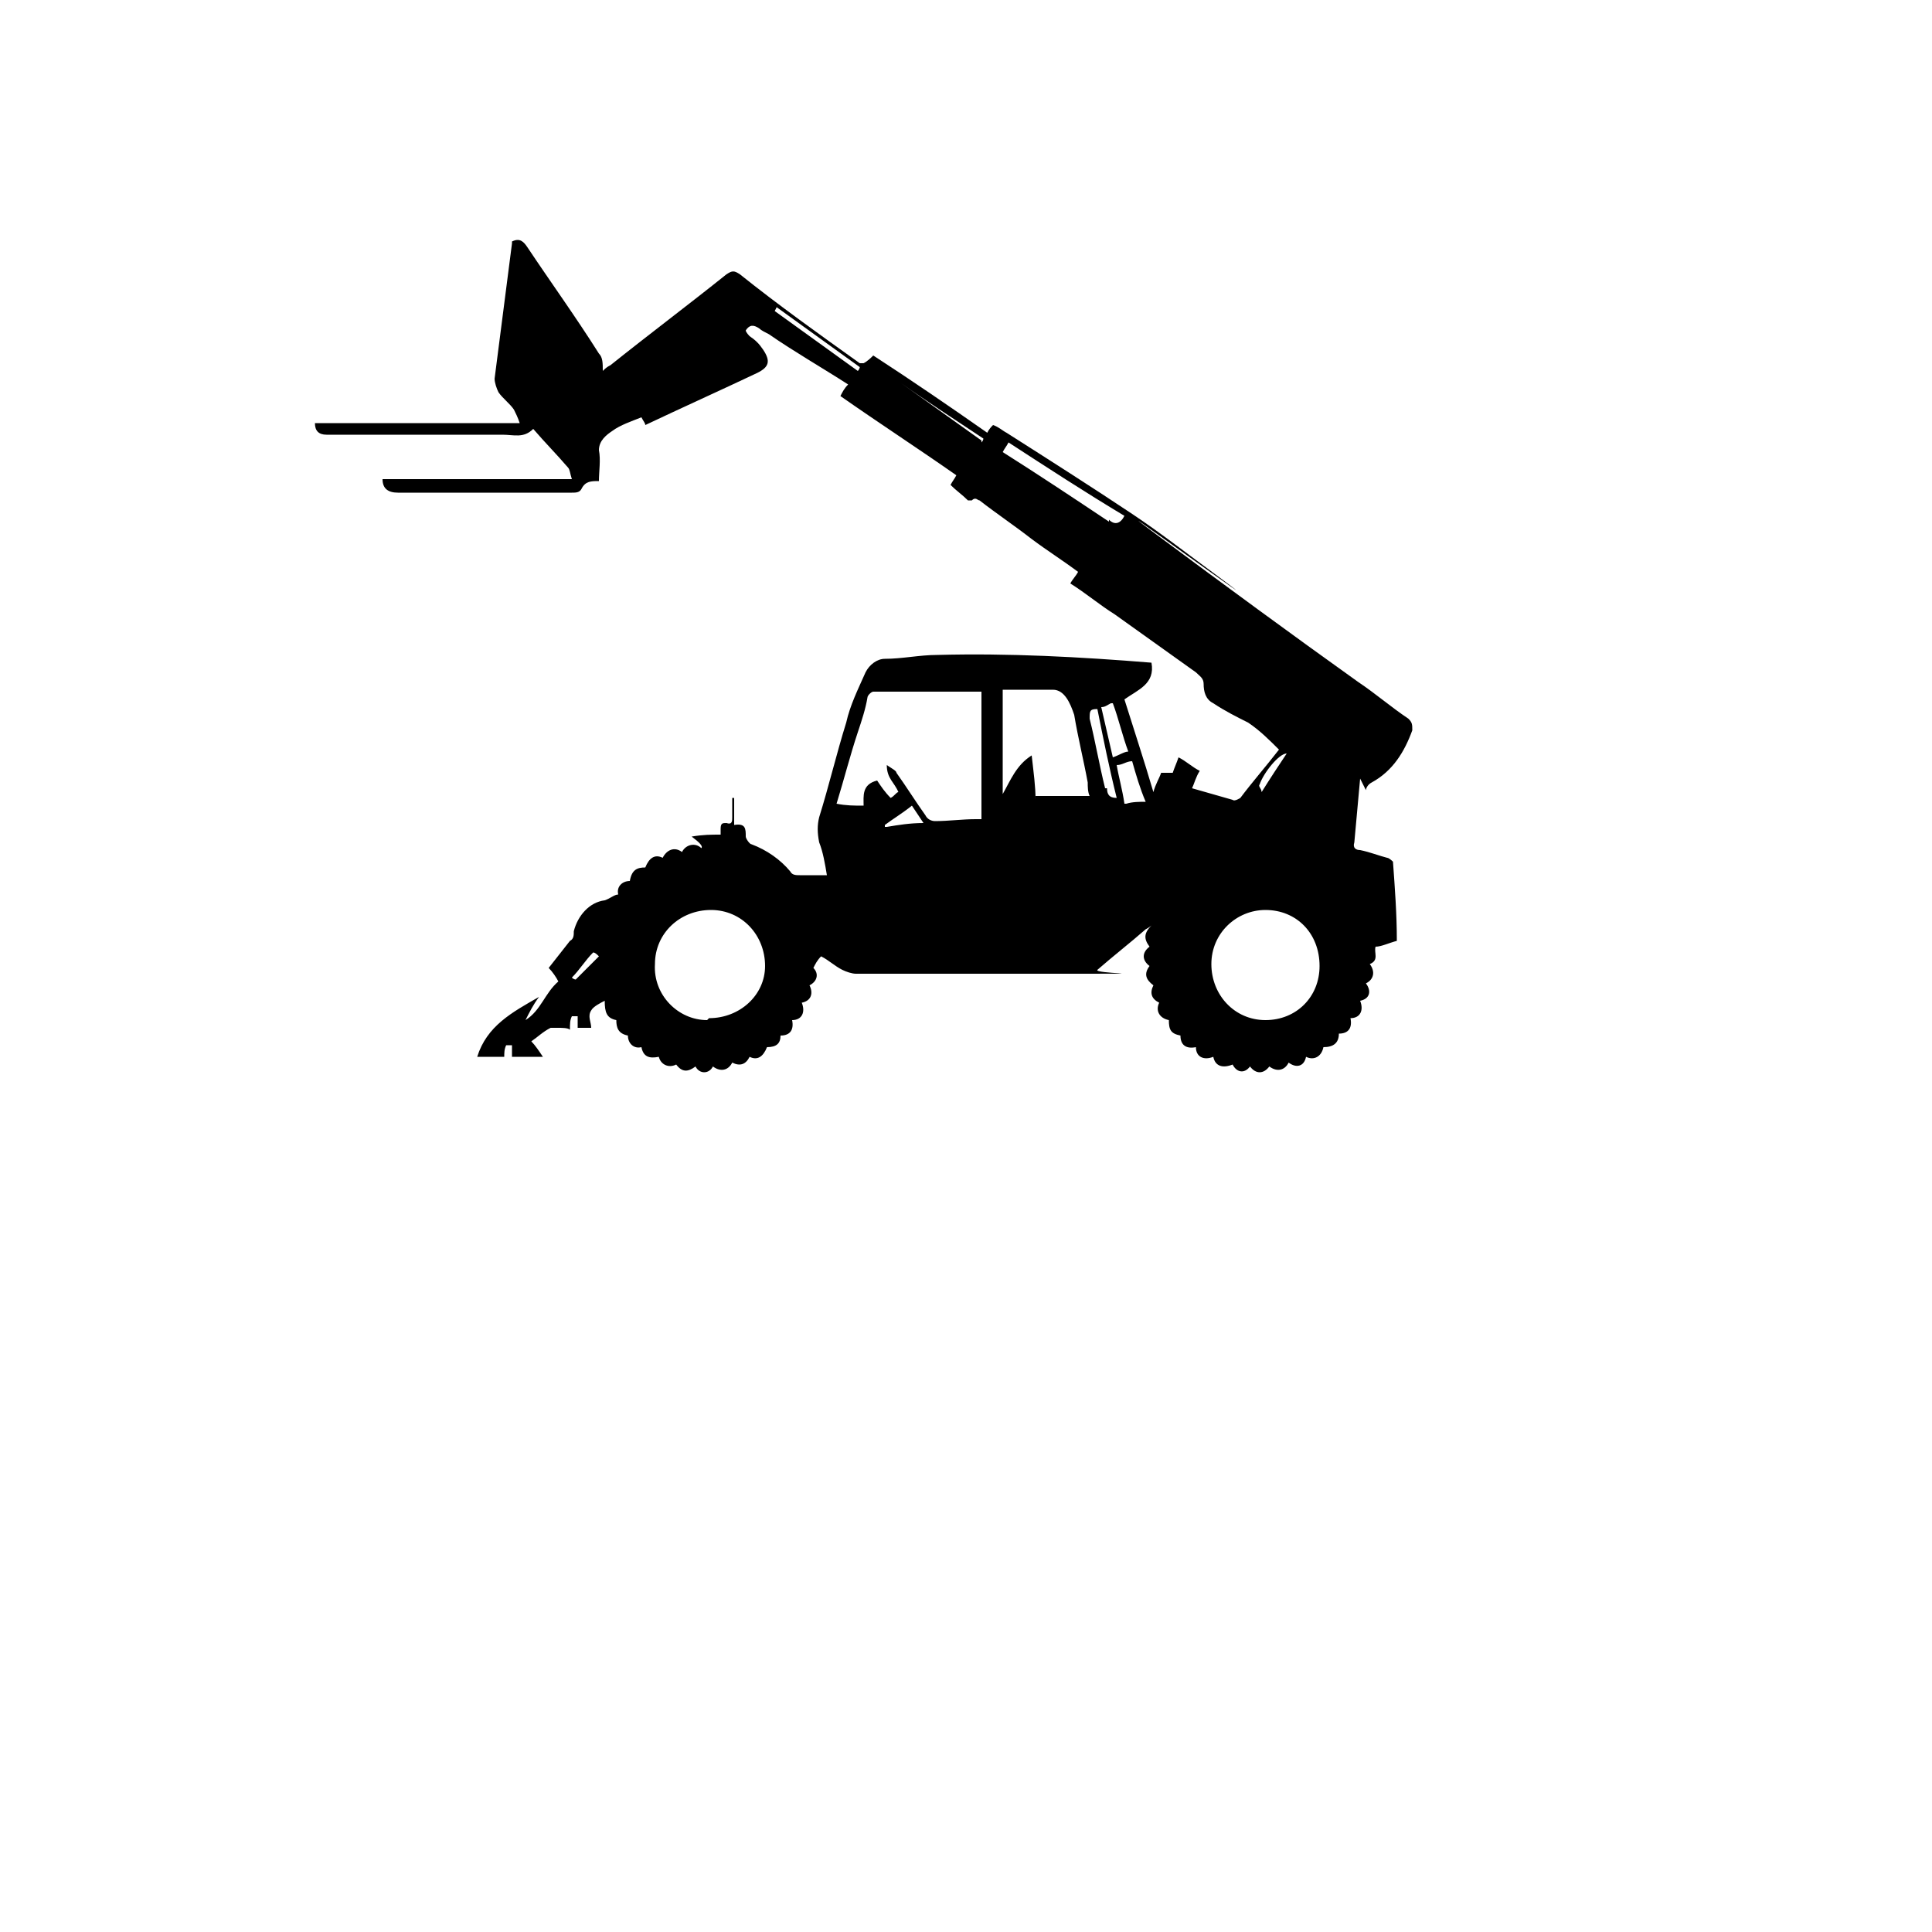 <?xml version="1.0" encoding="UTF-8"?><svg id="Layer_1" xmlns="http://www.w3.org/2000/svg" width="100" height="100" viewBox="0 0 100 100"><path d="M70.7,40.9c0-.1.1-.3.3-.4,1.1-.6,1.7-1.6,2.1-2.7,0-.3,0-.4-.2-.6-.9-.6-1.7-1.3-2.6-1.9-3.5-2.5-6.9-5-10.4-7.6-4.3-3.2,7.4,5.3,3.1,2.1-1.5-1.1-2.9-2.2-4.4-3.2-2.1-1.4-4.3-2.8-6.5-4.2-.2-.1-.4-.3-.7-.4-.1.1-.2.2-.3.4-2-1.4-3.9-2.7-5.9-4-.1.1-.3.3-.5.4,0,0-.1,0-.2,0-2.1-1.5-4.2-3-6.2-4.6-.3-.2-.4-.2-.7,0-2,1.6-4,3.1-6,4.7-.2.1-.3.2-.4.3,0-.4,0-.7-.2-.9-1.2-1.9-2.5-3.7-3.7-5.5-.2-.3-.4-.5-.8-.3,0,0,0,0,0,.1-.3,2.3-.6,4.7-.9,7,0,.2.1.5.2.7.2.3.6.6.8.9.1.2.2.4.3.7h-10.6c0,.4.2.6.6.6,1.1,0,2.1,0,3.2,0,2,0,4,0,5.9,0,.6,0,1.1.2,1.6-.3.6.7,1.2,1.3,1.8,2,.1.1.1.3.2.6h-9.8c0,.5.3.7.8.7,3,0,6,0,9,0,.2,0,.4,0,.5-.2.2-.4.5-.4.9-.4,0-.5.1-1.1,0-1.6,0-.5.4-.8.7-1,.4-.3,1-.5,1.5-.7.1.2.2.3.2.4,1.9-.9,3.9-1.8,5.8-2.7.6-.3.7-.6.3-1.2-.2-.3-.4-.5-.7-.7,0,0-.2-.2-.2-.3.2-.3.4-.3.7-.1.1.1.3.2.5.3,1.3.9,2.7,1.7,4.1,2.6-.2.2-.3.4-.4.6,2,1.4,4,2.7,6,4.1-.1.2-.2.3-.3.5.3.3.6.5.9.8,0,0,.2,0,.2,0,.2-.2.3,0,.4,0,.9.7,1.8,1.3,2.7,2,.8.6,1.6,1.1,2.4,1.7-.1.2-.3.4-.4.6.8.5,1.5,1.1,2.3,1.6l4.2,3c.2.2.4.3.4.6,0,.4.1.8.5,1,.6.4,1.2.7,1.8,1,.6.4,1.1.9,1.6,1.4-.7.9-1.4,1.7-2,2.5,0,0-.3.2-.4.1-.7-.2-1.4-.4-2.1-.6.1-.2.2-.6.4-.9-.4-.2-.7-.5-1.1-.7-.1.3-.2.5-.3.8-.2,0-.4,0-.6,0-.1.3-.3.6-.4,1-.5-1.7-1-3.2-1.5-4.8.7-.5,1.6-.8,1.4-1.9-3.7-.3-7.4-.5-11.1-.4-.9,0-1.8.2-2.7.2-.4,0-.8.3-1,.7-.4.9-.8,1.7-1,2.6-.5,1.6-.9,3.3-1.4,4.9-.1.4-.1.8,0,1.3.2.5.3,1.1.4,1.7-.5,0-1,0-1.4,0-.2,0-.4,0-.5-.2-.5-.6-1.2-1.1-2-1.4-.1,0-.3-.3-.3-.4,0-.4,0-.7-.6-.6v-1.4s0,0-.1,0c0,.3,0,.7,0,1,0,.2,0,.4-.3.3-.2,0-.3,0-.3.3,0,.1,0,.2,0,.3-.5,0-.9,0-1.5.1.4.3.6.5.5.6-.3-.3-.8-.2-1,.2-.4-.3-.8-.1-1,.3-.4-.2-.7,0-.9.5-.4,0-.7.1-.8.7-.4,0-.7.3-.6.7-.2,0-.4.2-.7.3-.8.1-1.4.8-1.6,1.6,0,.2,0,.4-.2.5-.4.5-.7.9-1.1,1.4.2.2.4.5.5.7-.7.6-.9,1.5-1.7,2,.2-.4.4-.8.7-1.2-1.4.8-2.7,1.5-3.2,3.1h1.4c0-.2,0-.4.1-.6,0,0,.3,0,.3,0,0,.2,0,.4,0,.6h1.6c-.2-.3-.4-.6-.6-.8.3-.2.6-.5,1-.7.1,0,.3,0,.4,0,.2,0,.5,0,.6.1,0-.3,0-.5.1-.7,0,0,.3,0,.3,0,0,.2,0,.4,0,.6h.7c0-.3-.2-.6,0-.9.1-.2.5-.4.7-.5,0,.6.1.9.6,1,0,.4.1.7.6.8,0,.4.3.7.7.6.1.5.4.6.9.5.1.4.5.6.9.4.3.4.6.4,1,.1.2.4.7.4.9,0,.4.3.8.2,1-.2.4.2.7.1.9-.3.4.2.7,0,.9-.5.5,0,.7-.2.7-.6.5,0,.7-.3.6-.8.5,0,.7-.4.5-.9.5-.1.6-.5.4-.9.4-.2.5-.6.2-.9.1-.2.2-.4.4-.6.4.2.7.5,1.1.7.2.1.5.2.7.2,4,0,8,0,11.9,0s.4,0,.6-.2c.8-.7,1.7-1.4,2.5-2.1,0,0,.2-.1.3-.2-.4.4-.4.7-.1,1.1-.4.3-.4.7,0,1-.3.4-.2.7.2,1-.2.4-.1.7.3.9-.2.4,0,.8.5.9,0,.5.1.7.6.8,0,.5.3.7.8.6,0,.5.4.7.9.5.1.5.5.6,1,.4.2.4.6.5.9.1.3.4.7.4,1,0,.4.3.8.2,1-.2.4.3.8.2.9-.3.4.2.8,0,.9-.5.5,0,.8-.2.8-.7.5,0,.7-.3.6-.8.5,0,.7-.4.5-.9.5-.1.6-.5.3-.9.4-.2.5-.6.2-1,.5-.2.2-.6.3-.9.3,0,.7-.2,1.1-.3,0-1.4-.1-2.7-.2-4.1,0,0-.2-.2-.3-.2-.4-.1-.9-.3-1.4-.4-.2,0-.4-.1-.3-.4.1-1.1.2-2.2.3-3.3h0ZM44.4,19.2c-1.4-1-2.9-2.1-4.3-3.1,0,0,0,0,.1-.2,1.4,1,2.9,2.1,4.3,3.1,0,0,0,.1-.1.2h0ZM50.8,22.8c-1.4-1-2.8-2-4.2-3,0,0,0,0,0,0,1.4,1,2.8,1.9,4.3,2.9,0,0,0,.1-.1.2ZM57.4,27c-1.8-1.2-3.6-2.4-5.5-3.6.1-.2.2-.3.3-.5,2,1.3,4,2.6,6,3.8-.2.4-.5.5-.8.2h0ZM29.8,50.7c0,0-.1,0-.2-.1.4-.4.7-.9,1.1-1.3.1,0,.2.1.3.2-.4.4-.8.8-1.2,1.2ZM36.6,52.8c-1.5,0-2.8-1.3-2.7-2.9,0-1.6,1.3-2.8,2.9-2.8,1.6,0,2.8,1.3,2.8,2.9,0,1.5-1.3,2.7-2.9,2.7h0ZM57.6,36.4c.3.8.5,1.7.8,2.5-.2,0-.5.2-.8.3-.2-.9-.4-1.7-.6-2.6.2,0,.3-.1.5-.2ZM45.8,42.8s0,0,0-.1c.4-.3.9-.6,1.4-1,.2.3.4.6.6.9-.7,0-1.3.1-1.9.2ZM50.9,42.4c-.2,0-.3,0-.4,0-.7,0-1.4.1-2.1.1-.2,0-.4-.1-.5-.3-.5-.7-1-1.5-1.5-2.2,0-.1-.2-.2-.5-.4,0,.7.4.9.6,1.4-.1,0-.2.2-.4.3-.3-.3-.5-.6-.7-.9-.8.2-.7.8-.7,1.3-.5,0-.9,0-1.4-.1.4-1.3.7-2.5,1.1-3.7.2-.6.4-1.2.5-1.8,0-.1.2-.3.3-.3,1.9,0,3.7,0,5.6,0v6.6h0ZM53.6,41.4c0-.7-.1-1.4-.2-2.3-.8.5-1.1,1.3-1.5,2v-5.4c.9,0,1.8,0,2.6,0,.6,0,.9.7,1.1,1.3.2,1.2.5,2.4.7,3.5,0,.2,0,.5.1.7h-2.8ZM57.2,40.8c-.3-1.2-.5-2.4-.8-3.6,0-.4,0-.5.4-.5.3,1.5.6,3,1,4.6-.4,0-.5-.2-.5-.5h0ZM58.2,41.6c-.1-.7-.3-1.4-.4-2,.3,0,.5-.2.8-.2.2.7.4,1.4.7,2.1-.3,0-.7,0-1,.1h0ZM65.2,40.6c.2-.6,1-1.6,1.4-1.6-.4.6-.8,1.2-1.3,2,0-.2-.2-.3-.1-.4ZM65.5,52.8c-1.6,0-2.8-1.3-2.8-2.9,0-1.6,1.3-2.8,2.8-2.8,1.6,0,2.8,1.2,2.8,2.9,0,1.6-1.2,2.8-2.8,2.8Z"/></svg>